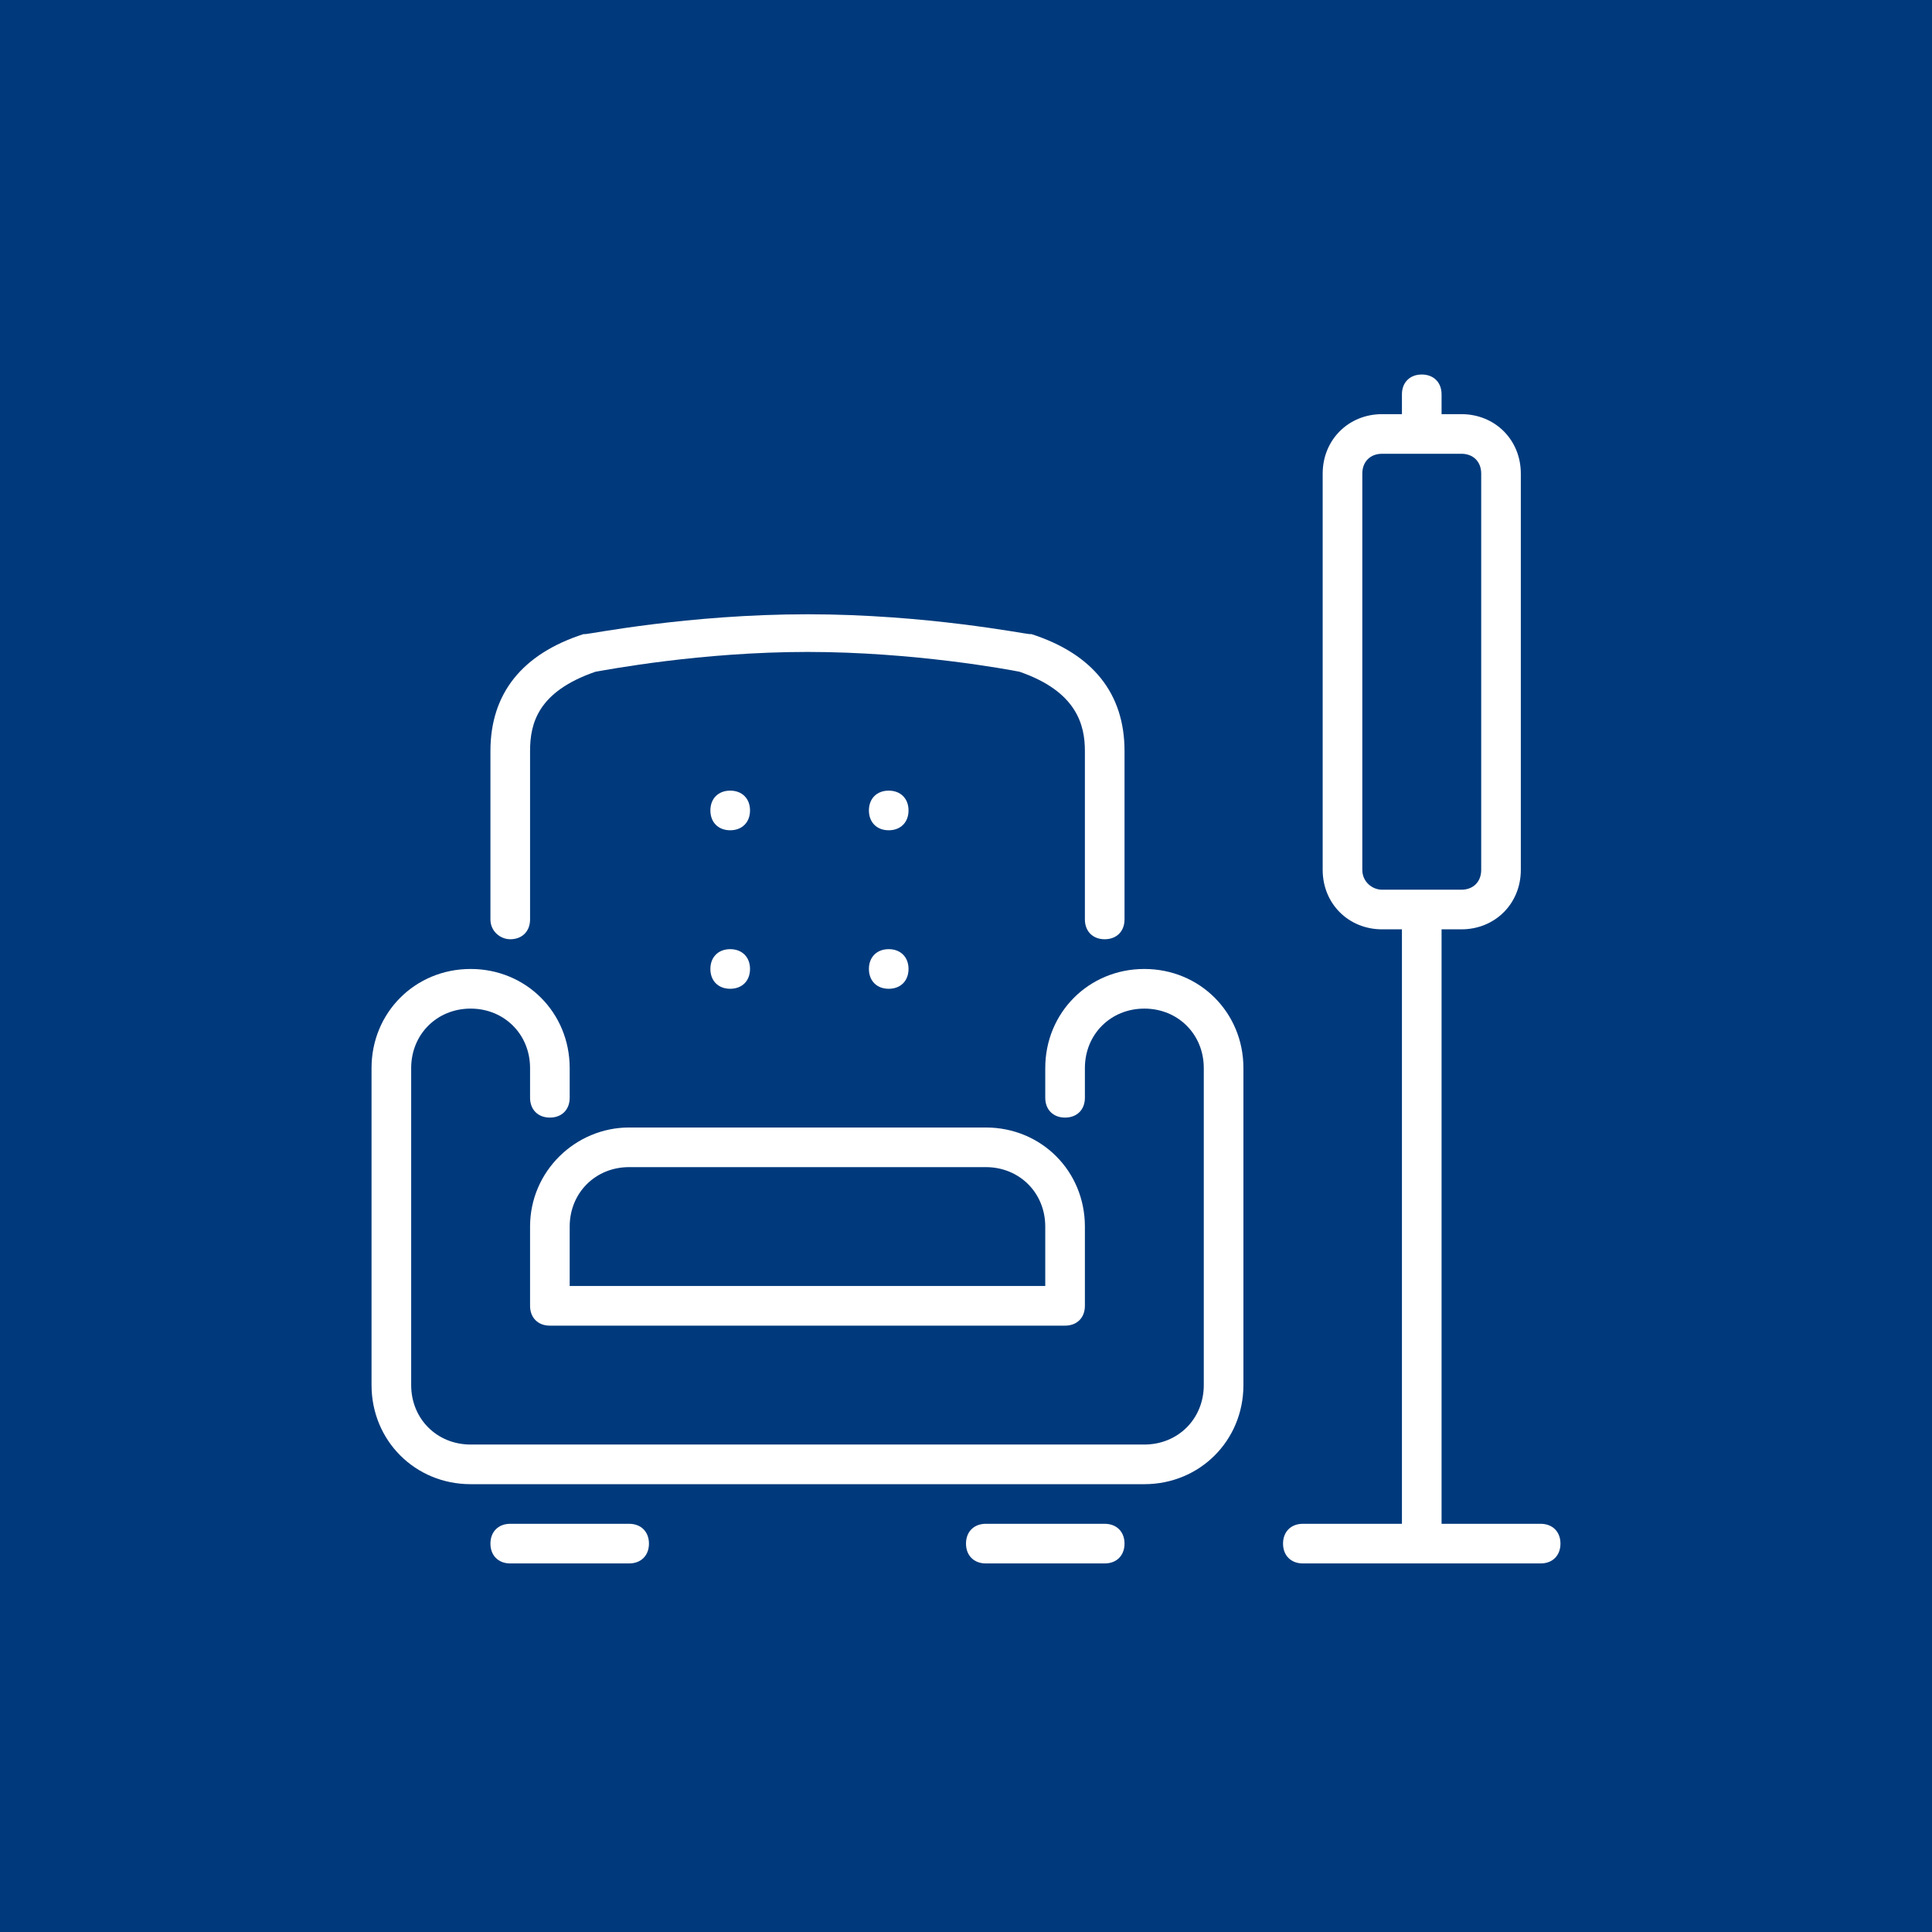 <?xml version="1.0" encoding="UTF-8"?>
<svg width="130px" height="130px" viewBox="0 0 130 130" version="1.1" xmlns="http://www.w3.org/2000/svg" xmlns:xlink="http://www.w3.org/1999/xlink">
    <title>Gain</title>
    <g id="Wireframe" stroke="none" stroke-width="1" fill="none" fill-rule="evenodd">
        <g id="Homepage" transform="translate(-1185, -1628)">
            <g id="Avantages" transform="translate(214, 1522)">
                <g id="Diminution-de-CO2-Copy" transform="translate(902, 106)">
                    <g id="Gain" transform="translate(69, 0)">
                        <rect id="Rectangle" fill="#003A7C" x="0" y="0" width="130" height="130"></rect>
                        <g id="Group" transform="translate(25, 24)" fill="#FFFFFF" fill-rule="nonzero">
                            <g id="pictogrammes:commune-generique-26">
                                <path d="M10.667,58.533 L10.667,63.867 C10.667,64.667 11.2,65.2 12,65.2 L46.667,65.2 C47.467,65.2 48,64.667 48,63.867 L48,58.533 C48,54.8 45.067,51.867 41.333,51.867 L17.333,51.867 C13.733,51.867 10.667,54.8 10.667,58.533 Z M45.333,58.533 L45.333,62.533 L13.333,62.533 L13.333,58.533 C13.333,56.267 15.067,54.533 17.333,54.533 L41.333,54.533 C43.6,54.533 45.333,56.267 45.333,58.533 Z" id="Shape"></path>
                                <path d="M17.333,78.533 L9.333,78.533 C8.533,78.533 8,79.067 8,79.867 C8,80.667 8.533,81.2 9.333,81.2 L17.333,81.2 C18.133,81.2 18.667,80.667 18.667,79.867 C18.667,79.067 18.133,78.533 17.333,78.533 Z" id="Path"></path>
                                <path d="M49.333,78.533 L41.333,78.533 C40.533,78.533 40,79.067 40,79.867 C40,80.667 40.533,81.2 41.333,81.2 L49.333,81.2 C50.133,81.2 50.667,80.667 50.667,79.867 C50.667,79.067 50.133,78.533 49.333,78.533 Z" id="Path"></path>
                                <path d="M9.333,39.2 C10.133,39.2 10.667,38.667 10.667,37.867 L10.667,26.533 C10.667,24.667 11.2,22.533 15.067,21.2 C15.867,21.067 22.133,19.867 29.333,19.867 C36.533,19.867 42.933,21.067 43.6,21.2 C47.467,22.533 48,24.8 48,26.533 L48,37.867 C48,38.667 48.533,39.2 49.333,39.2 C50.133,39.2 50.667,38.667 50.667,37.867 L50.667,26.533 C50.667,22.667 48.533,20 44.4,18.667 C44.4,18.667 44.267,18.667 44.267,18.667 C44,18.667 37.333,17.333 29.333,17.333 C21.333,17.333 14.667,18.667 14.4,18.667 C14.4,18.667 14.267,18.667 14.267,18.667 C10.133,20 8,22.667 8,26.533 L8,37.867 C8,38.667 8.667,39.2 9.333,39.2 Z" id="Path"></path>
                                <path d="M34.8,42.533 C35.6,42.533 36.133,42 36.133,41.2 C36.133,40.4 35.6,39.867 34.8,39.867 L34.8,39.867 C34,39.867 33.467,40.4 33.467,41.2 C33.467,42 34,42.533 34.8,42.533 Z" id="Path"></path>
                                <path d="M24.133,42.533 C24.933,42.533 25.467,42 25.467,41.2 C25.467,40.4 24.933,39.867 24.133,39.867 L24.133,39.867 C23.333,39.867 22.8,40.4 22.8,41.2 C22.8,42 23.333,42.533 24.133,42.533 Z" id="Path"></path>
                                <path d="M34.8,31.867 C35.6,31.867 36.133,31.333 36.133,30.533 C36.133,29.733 35.6,29.2 34.8,29.2 L34.8,29.2 C34,29.2 33.467,29.733 33.467,30.533 C33.467,31.333 34,31.867 34.8,31.867 Z" id="Path"></path>
                                <path d="M24.133,31.867 C24.933,31.867 25.467,31.333 25.467,30.533 C25.467,29.733 24.933,29.2 24.133,29.2 L24.133,29.2 C23.333,29.2 22.8,29.733 22.8,30.533 C22.8,31.333 23.333,31.867 24.133,31.867 Z" id="Path"></path>
                                <path d="M52,41.2 C48.267,41.2 45.333,44.133 45.333,47.867 L45.333,49.867 C45.333,50.667 45.867,51.2 46.667,51.2 C47.467,51.2 48,50.667 48,49.867 L48,47.867 C48,45.6 49.733,43.867 52,43.867 C54.267,43.867 56,45.6 56,47.867 L56,69.2 C56,71.467 54.267,73.2 52,73.2 L6.667,73.2 C4.4,73.2 2.667,71.467 2.667,69.2 L2.667,47.867 C2.667,45.6 4.4,43.867 6.667,43.867 C8.933,43.867 10.667,45.6 10.667,47.867 L10.667,49.867 C10.667,50.667 11.2,51.2 12,51.2 C12.8,51.2 13.333,50.667 13.333,49.867 L13.333,47.867 C13.333,44.133 10.4,41.2 6.667,41.2 C2.933,41.2 0,44.133 0,47.867 L0,69.2 C0,72.933 2.933,75.867 6.667,75.867 L52,75.867 C55.733,75.867 58.667,72.933 58.667,69.2 L58.667,47.867 C58.667,44.133 55.733,41.2 52,41.2 Z" id="Path"></path>
                                <path d="M78.667,78.533 L72,78.533 L72,38.533 L73.333,38.533 C75.6,38.533 77.333,36.8 77.333,34.533 L77.333,7.867 C77.333,5.6 75.6,3.867 73.333,3.867 L72,3.867 L72,2.533 C72,1.733 71.467,1.2 70.667,1.2 C69.867,1.2 69.333,1.733 69.333,2.533 L69.333,3.867 L68,3.867 C65.733,3.867 64,5.6 64,7.867 L64,34.533 C64,36.8 65.733,38.533 68,38.533 L69.333,38.533 L69.333,78.533 L62.667,78.533 C61.867,78.533 61.333,79.067 61.333,79.867 C61.333,80.667 61.867,81.2 62.667,81.2 L78.667,81.2 C79.467,81.2 80,80.667 80,79.867 C80,79.067 79.467,78.533 78.667,78.533 Z M66.667,34.533 L66.667,7.867 C66.667,7.067 67.2,6.533 68,6.533 L73.333,6.533 C74.133,6.533 74.667,7.067 74.667,7.867 L74.667,34.533 C74.667,35.333 74.133,35.867 73.333,35.867 L68,35.867 C67.333,35.867 66.667,35.333 66.667,34.533 Z" id="Shape"></path>
                            </g>
                        </g>
                    </g>
                </g>
            </g>
        </g>
    </g>
</svg>